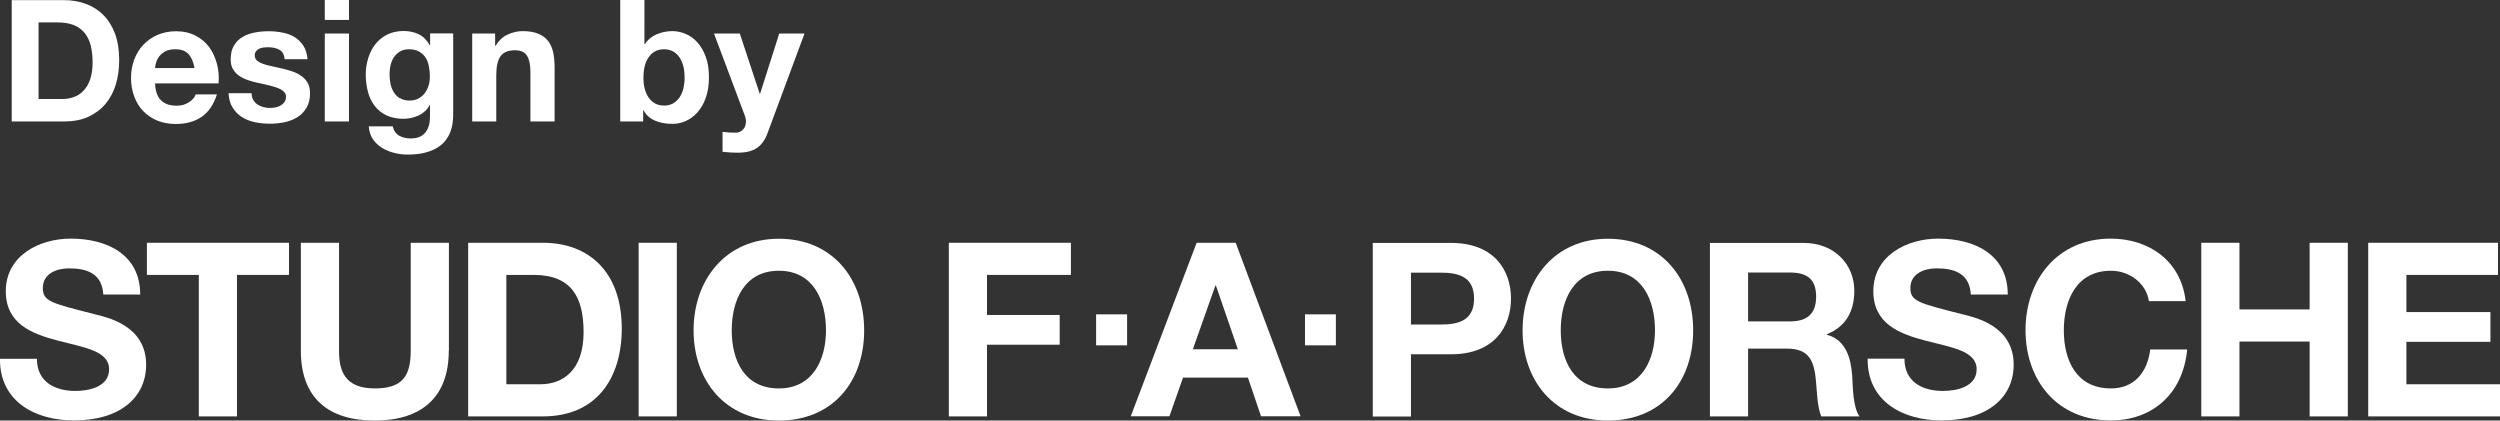 <?xml version="1.0" encoding="UTF-8"?>
<svg id="Ebene_1" data-name="Ebene 1" xmlns="http://www.w3.org/2000/svg" viewBox="0 0 198.43 33.38">
  <rect x="0" y="0" width="198.43" height="33.38" fill="#333333" stroke="none"/>
  <defs>
    <style>
      .cls-1 {
        fill: #fff;
      }
    </style>
  </defs>
  <g>
    <path class="cls-1" d="m2.93,28.48c0,1.83,1.43,2.55,3.05,2.55,1.06,0,2.68-.31,2.68-1.72,0-1.49-2.06-1.74-4.09-2.28-2.05-.54-4.11-1.33-4.11-3.92,0-2.82,2.66-4.17,5.15-4.17,2.87,0,5.52,1.25,5.52,4.44h-2.93c-.1-1.66-1.27-2.08-2.72-2.08-.96,0-2.08.4-2.08,1.56,0,1.06.66,1.2,4.11,2.08,1,.25,4.09.89,4.09,4.01,0,2.53-1.99,4.42-5.73,4.42C2.82,33.38-.04,31.87,0,28.48h2.93Z"/>
    <polygon class="cls-1" points="15.78 21.82 11.66 21.82 11.66 19.27 22.94 19.27 22.94 21.82 18.81 21.82 18.81 33.05 15.78 33.05 15.78 21.82"/>
    <path class="cls-1" d="m35.62,27.84c0,3.72-2.2,5.54-5.88,5.54s-5.86-1.79-5.86-5.54v-8.57h3.03v8.57c0,1.5.38,2.99,2.84,2.99,2.16,0,2.85-.95,2.85-2.99v-8.57h3.03v8.57Z"/>
    <path class="cls-1" d="m40.19,30.5h2.7c1.76,0,3.43-1.08,3.43-4.13,0-2.78-.96-4.55-3.97-4.55h-2.16v8.68Zm-3.03-11.23h5.94c3.57,0,6.25,2.24,6.25,6.81,0,3.99-2.04,6.97-6.25,6.97h-5.94v-13.77Z"/>
    <polygon class="cls-1" points="50.69 19.27 52.21 19.27 53.72 19.27 53.72 33.05 50.69 33.05 50.69 19.27"/>
    <path class="cls-1" d="m61.82,30.83c2.72,0,3.74-2.32,3.74-4.61,0-2.41-1.02-4.73-3.74-4.73s-3.74,2.32-3.74,4.73,1.02,4.61,3.74,4.61m0-11.88c4.26,0,6.77,3.18,6.77,7.27s-2.51,7.16-6.77,7.16-6.77-3.18-6.77-7.16,2.51-7.27,6.77-7.27"/>
    <polygon class="cls-1" points="75.31 19.27 85 19.27 85 21.82 78.34 21.82 78.34 25 84.11 25 84.11 27.36 78.34 27.36 78.34 33.05 75.31 33.05 75.31 19.27"/>
    <polygon class="cls-1" points="87 27.41 89.46 27.41 89.46 24.95 88.23 24.95 87 24.95 87 27.41"/>
    <path class="cls-1" d="m94.68,27.72h3.57l-1.74-5.06h-.04l-1.79,5.06Zm.29-8.45h3.11l5.15,13.77h-3.14l-1.04-3.07h-5.15l-1.08,3.07h-3.07l5.23-13.77Z"/>
    <polygon class="cls-1" points="103.58 27.41 106.03 27.41 106.03 24.95 104.8 24.95 103.58 24.95 103.58 27.41"/>
    <path class="cls-1" d="m111.99,25.76h2.35c1.41,0,2.66-.31,2.66-2.06s-1.25-2.06-2.66-2.06h-2.35v4.13Zm-3.03-6.48h6.21c3.43,0,4.76,2.18,4.76,4.42s-1.33,4.42-4.76,4.42h-3.18v4.94h-3.03v-13.77Z"/>
    <path class="cls-1" d="m127.62,30.83c2.72,0,3.74-2.32,3.74-4.61,0-2.41-1.02-4.73-3.74-4.73s-3.74,2.32-3.74,4.73,1.02,4.61,3.74,4.61m0-11.88c4.26,0,6.77,3.18,6.77,7.27s-2.51,7.16-6.77,7.16-6.77-3.18-6.77-7.16,2.51-7.27,6.77-7.27"/>
    <path class="cls-1" d="m138.75,25.51h3.32c1.35,0,2.08-.58,2.08-1.97s-.73-1.91-2.08-1.91h-3.32v3.88Zm-3.03-6.23h7.43c2.47,0,4.03,1.72,4.03,3.8,0,1.62-.66,2.84-2.18,3.45v.04c1.49.39,1.91,1.83,2.01,3.22.06.87.04,2.49.58,3.26h-3.03c-.37-.87-.33-2.2-.48-3.3-.21-1.45-.77-2.08-2.3-2.08h-3.03v5.38h-3.03v-13.77Z"/>
    <path class="cls-1" d="m151.16,28.48c0,1.83,1.43,2.55,3.05,2.55,1.06,0,2.68-.31,2.68-1.72,0-1.49-2.06-1.74-4.09-2.28-2.04-.54-4.11-1.33-4.11-3.92,0-2.82,2.66-4.17,5.15-4.17,2.87,0,5.52,1.25,5.52,4.44h-2.93c-.1-1.66-1.27-2.08-2.72-2.08-.96,0-2.08.4-2.08,1.56,0,1.06.66,1.2,4.11,2.08,1,.25,4.09.89,4.09,4.01,0,2.53-1.99,4.42-5.73,4.42-3.05,0-5.9-1.5-5.86-4.9h2.93Z"/>
    <path class="cls-1" d="m170.56,23.9c-.19-1.37-1.5-2.41-3.01-2.41-2.72,0-3.74,2.31-3.74,4.73s1.02,4.61,3.74,4.61c1.85,0,2.89-1.27,3.12-3.09h2.93c-.31,3.43-2.68,5.63-6.06,5.63-4.26,0-6.77-3.18-6.77-7.16s2.51-7.27,6.77-7.27c3.03,0,5.58,1.77,5.94,4.96h-2.93Z"/>
    <polygon class="cls-1" points="174.72 19.27 177.75 19.27 177.75 24.56 183.32 24.56 183.32 19.27 186.35 19.27 186.35 33.05 183.32 33.05 183.32 27.11 177.75 27.11 177.75 33.05 174.72 33.05 174.72 19.27"/>
    <polygon class="cls-1" points="187.97 19.27 198.27 19.27 198.27 21.82 191 21.82 191 24.77 197.67 24.77 197.67 27.13 191 27.13 191 30.5 198.43 30.5 198.43 33.05 187.97 33.05 187.97 19.27"/>
  </g>
  <path class="cls-1" d="m63.83,2.66h-1.98l-1.52,4.78h-.03l-1.58-4.78h-2.05l2.46,6.55c.05.14.08.28.08.43s-.03.29-.08.41-.14.23-.25.32c-.11.09-.25.14-.41.16-.19,0-.38,0-.57-.01s-.37-.04-.55-.05v1.58c.2.02.39.03.59.05.19.01.39.02.59.02.66,0,1.17-.12,1.54-.37.37-.25.66-.65.86-1.21l2.92-7.86Zm-9.58,4.33c-.06.27-.16.51-.3.72s-.31.37-.51.49c-.21.12-.45.18-.73.18s-.53-.06-.74-.18c-.2-.12-.37-.28-.51-.49s-.23-.45-.3-.72-.09-.55-.09-.84.03-.58.09-.85c.06-.27.16-.51.3-.72s.3-.37.51-.49c.2-.12.45-.18.74-.18s.52.06.73.18c.21.12.38.29.51.49s.23.44.3.72c.06.27.09.55.09.85s-.03.57-.09.84m-5.02,2.65h1.82v-.89h.03c.21.39.51.66.92.83.4.17.86.25,1.38.25.35,0,.7-.07,1.04-.22s.65-.37.92-.67c.27-.3.5-.68.67-1.15.17-.46.26-1.01.26-1.65s-.08-1.19-.26-1.65c-.17-.46-.39-.84-.67-1.14-.27-.3-.58-.52-.92-.66s-.69-.22-1.04-.22c-.43,0-.85.08-1.25.25-.4.17-.72.43-.95.79h-.03V0h-1.92v9.64Zm-11.76,0h1.92v-3.66c0-.71.12-1.22.35-1.53.23-.31.61-.46,1.13-.46.45,0,.77.14.95.42.18.28.28.71.28,1.29v3.94h1.92v-4.29c0-.43-.04-.83-.11-1.18-.08-.36-.21-.66-.4-.91-.19-.25-.45-.44-.78-.58-.33-.14-.75-.21-1.26-.21-.4,0-.8.1-1.19.28s-.7.48-.94.88h-.04v-.97h-1.82v6.98Zm-5.74-1.84c-.2-.13-.36-.29-.48-.49-.12-.2-.21-.42-.26-.67-.05-.25-.07-.5-.07-.75s.03-.51.09-.75c.06-.24.15-.45.28-.63.13-.18.29-.33.49-.44.19-.11.43-.16.7-.16.3,0,.56.06.78.18.21.12.38.27.51.47s.22.43.27.69.08.53.08.81c0,.25-.03.49-.1.72-.07.23-.17.43-.3.61s-.31.32-.51.43-.44.16-.71.16c-.3,0-.54-.06-.74-.19m4.2-5.14h-1.82v.93h-.03c-.23-.4-.52-.69-.87-.86-.35-.17-.75-.26-1.21-.26-.49,0-.92.1-1.29.28-.37.19-.69.44-.94.76-.25.32-.44.69-.57,1.11-.13.42-.2.85-.2,1.3,0,.48.06.93.17,1.36.11.43.29.8.53,1.12.24.32.55.57.93.76.38.18.83.28,1.35.28.42,0,.82-.09,1.21-.26.38-.18.68-.45.88-.82h.03v.92c0,.5-.11.92-.36,1.24-.25.32-.64.48-1.17.48-.34,0-.64-.07-.9-.21-.26-.14-.44-.39-.53-.75h-1.9c.03.4.14.74.33,1.02.19.28.44.51.73.69.29.18.62.31.97.4.36.09.7.13,1.05.13.53,0,.99-.05,1.38-.15.39-.1.71-.23.98-.4.27-.17.49-.35.65-.57.16-.21.29-.43.38-.66.09-.23.15-.46.18-.69.03-.23.05-.44.05-.63V2.66ZM27.7,0h-1.92v1.58h1.92V0Zm-1.92,9.64h1.92V2.66h-1.92v6.98Zm-7.64-2.27c.02.46.12.85.32,1.16.19.31.44.57.74.76.3.19.65.33,1.03.41.39.08.78.12,1.19.12s.78-.04,1.17-.12c.38-.08.72-.22,1.02-.4.3-.19.54-.44.72-.75.18-.31.28-.69.28-1.15,0-.32-.06-.6-.19-.82-.13-.22-.29-.41-.5-.55-.21-.15-.44-.27-.71-.36-.27-.09-.54-.17-.82-.23-.27-.06-.54-.12-.8-.18s-.49-.11-.69-.18c-.2-.07-.37-.16-.49-.26s-.19-.25-.19-.42c0-.14.04-.26.11-.34.07-.09.16-.15.26-.2.1-.05.22-.07.34-.09.13-.01.24-.02.35-.02.34,0,.64.06.89.2.25.13.39.38.42.75h1.82c-.04-.43-.15-.79-.33-1.07-.18-.28-.42-.51-.69-.68s-.6-.29-.95-.36c-.36-.07-.72-.11-1.1-.11s-.75.03-1.11.1c-.36.07-.68.18-.97.35-.29.17-.52.4-.69.69-.18.29-.26.66-.26,1.1,0,.31.06.57.19.78.13.21.29.39.5.53.21.14.44.25.71.34.26.09.54.16.82.22.34.07.65.14.92.21.27.07.5.14.68.22.18.08.33.17.42.28.1.1.15.23.15.37,0,.17-.04.31-.12.43-.08.11-.18.2-.3.27-.12.07-.26.12-.4.15-.15.03-.29.05-.43.05-.19,0-.37-.02-.55-.07-.18-.05-.33-.12-.47-.21-.13-.09-.25-.22-.33-.36-.09-.15-.13-.33-.13-.53h-1.82Zm-5.83-1.97c0-.14.04-.29.09-.46.05-.17.13-.33.26-.49.12-.15.28-.28.49-.39.2-.1.46-.15.76-.15.47,0,.82.13,1.05.38.23.25.39.62.48,1.11h-3.12Zm5.04,1.22c.04-.54,0-1.06-.13-1.55-.13-.49-.33-.94-.61-1.32-.28-.39-.65-.69-1.09-.92-.44-.23-.96-.35-1.55-.35-.53,0-1.01.1-1.45.28-.44.19-.81.45-1.13.78-.31.33-.56.72-.73,1.17s-.26.94-.26,1.46.08,1.03.25,1.48c.17.45.4.84.71,1.16s.68.58,1.12.76.94.27,1.48.27c.79,0,1.47-.18,2.02-.55.56-.37.97-.97,1.24-1.8h-1.69c-.06.22-.23.42-.51.61-.28.19-.61.29-1,.29-.54,0-.95-.14-1.24-.43-.29-.28-.45-.73-.47-1.34h5.04ZM3.05,1.78h1.51c.52,0,.96.07,1.32.22.35.15.64.36.86.64s.37.61.47,1.01c.09.39.14.83.14,1.32,0,.53-.07.98-.2,1.35s-.31.67-.54.9c-.22.23-.48.39-.77.49s-.58.15-.89.15h-1.89V1.78ZM.93,9.64h4.16c.74,0,1.38-.12,1.92-.37.54-.25,1-.59,1.36-1.02.36-.43.64-.94.82-1.54.18-.59.27-1.24.27-1.94,0-.8-.11-1.5-.33-2.09-.22-.59-.53-1.09-.92-1.48-.39-.4-.85-.69-1.39-.89-.54-.2-1.11-.3-1.73-.3H.93v9.64Z"/>
</svg>